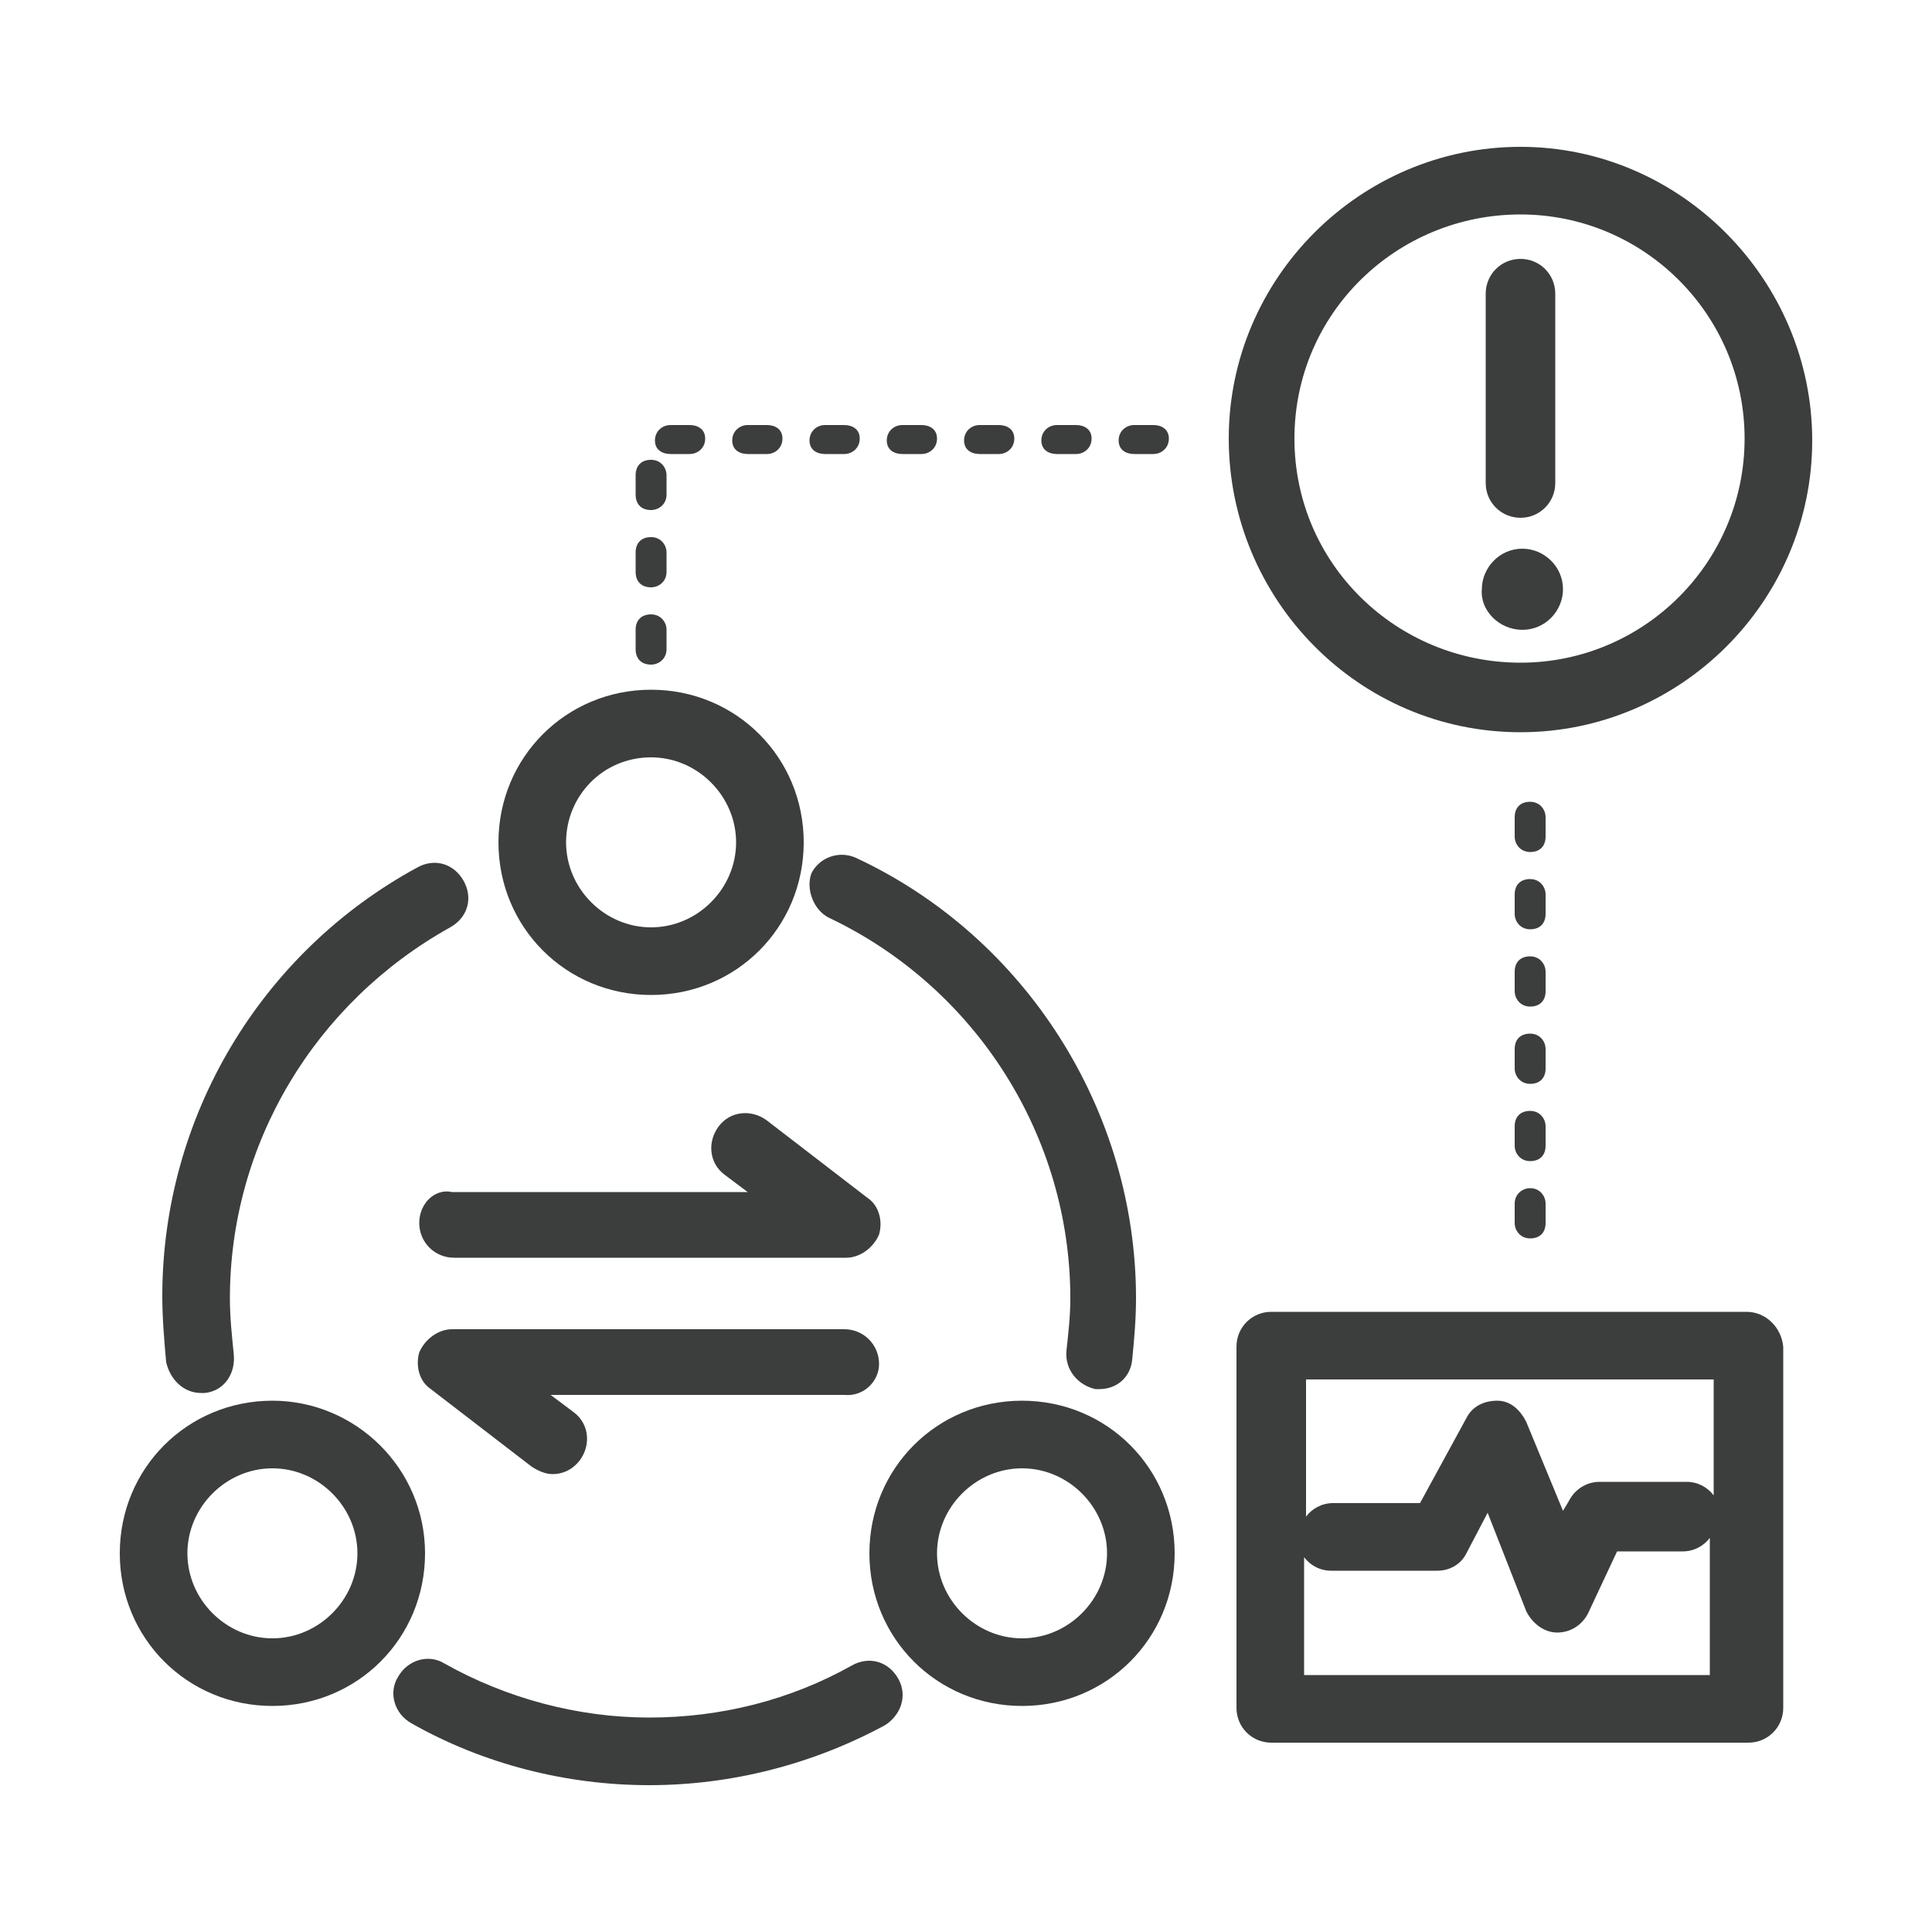 <?xml version="1.0" encoding="utf-8"?>
<!-- Generator: Adobe Illustrator 26.0.2, SVG Export Plug-In . SVG Version: 6.00 Build 0)  -->
<svg version="1.1" id="图层_1" xmlns="http://www.w3.org/2000/svg" xmlns:xlink="http://www.w3.org/1999/xlink" x="0px" y="0px"
	 viewBox="0 0 100 100" style="enable-background:new 0 0 100 100;" xml:space="preserve">
<style type="text/css">
	.st0{fill:#3C3D3D;}
</style>
<g>
	<path class="st0" d="M33.7,51.5c4.4,0,7.9-3.5,7.9-7.9s-3.5-7.9-7.9-7.9s-7.9,3.5-7.9,7.9S29.3,51.5,33.7,51.5z M33.7,39.2
		c2.4,0,4.4,2,4.4,4.4s-2,4.4-4.4,4.4s-4.4-2-4.4-4.4S31.2,39.2,33.7,39.2z"/>
	<path class="st0" d="M14.1,72.5c-4.4,0-7.9,3.5-7.9,7.9c0,4.4,3.5,7.9,7.9,7.9c4.4,0,7.9-3.5,7.9-7.9C22,76,18.4,72.5,14.1,72.5z
		 M14.1,84.8c-2.4,0-4.4-2-4.4-4.4c0-2.4,2-4.4,4.4-4.4c2.4,0,4.4,2,4.4,4.4C18.5,82.8,16.5,84.8,14.1,84.8z"/>
	<path class="st0" d="M52.9,72.5c-4.4,0-7.9,3.5-7.9,7.9c0,4.4,3.5,7.9,7.9,7.9s7.9-3.5,7.9-7.9C60.8,76,57.3,72.5,52.9,72.5z
		 M52.9,84.8c-2.4,0-4.4-2-4.4-4.4c0-2.4,2-4.4,4.4-4.4s4.4,2,4.4,4.4C57.3,82.8,55.3,84.8,52.9,84.8z"/>
	<path class="st0" d="M10.4,72.1c0.1,0,0.2,0,0.2,0c1-0.1,1.6-1,1.5-2c-0.1-1-0.2-1.9-0.2-2.9c0-8,4.4-15.3,11.4-19.2
		c0.9-0.5,1.2-1.5,0.7-2.4c-0.5-0.9-1.5-1.2-2.4-0.7C13.5,49.3,8.4,57.8,8.4,67.1c0,1.1,0.1,2.3,0.2,3.4
		C8.8,71.4,9.5,72.1,10.4,72.1z"/>
	<path class="st0" d="M44.1,86.2c-3.2,1.8-6.8,2.7-10.5,2.7c-3.7,0-7.4-1-10.6-2.8c-0.8-0.5-1.9-0.2-2.4,0.7
		c-0.5,0.8-0.2,1.9,0.7,2.4c3.7,2.1,8,3.2,12.3,3.2c4.3,0,8.5-1.1,12.2-3.1c0.8-0.5,1.2-1.5,0.7-2.4C46,86,45,85.7,44.1,86.2z"/>
	<path class="st0" d="M42.9,47.5c7.6,3.6,12.5,11.3,12.5,19.7c0,0.9-0.1,1.8-0.2,2.7c-0.1,1,0.6,1.8,1.5,2c0.1,0,0.1,0,0.2,0
		c0.9,0,1.6-0.6,1.7-1.5c0.1-1,0.2-2.1,0.2-3.2c0-9.7-5.7-18.7-14.5-22.8c-0.9-0.4-1.9,0-2.3,0.8C41.7,46,42.1,47.1,42.9,47.5z"/>
	<path class="st0" d="M21.7,63.3c0,1,0.8,1.8,1.8,1.8h20.3c0.7,0,1.4-0.5,1.7-1.2c0.2-0.7,0-1.5-0.6-1.9l-5.2-4
		c-0.8-0.6-1.9-0.5-2.5,0.3c-0.6,0.8-0.5,1.9,0.3,2.5l1.2,0.9H23.4C22.5,61.5,21.7,62.3,21.7,63.3z"/>
	<path class="st0" d="M45.5,70.6c0-1-0.8-1.8-1.8-1.8H23.4c-0.7,0-1.4,0.5-1.7,1.2c-0.2,0.7,0,1.5,0.6,1.9l5.2,4
		c0.3,0.2,0.7,0.4,1.1,0.4c0.5,0,1-0.2,1.4-0.7c0.6-0.8,0.5-1.9-0.3-2.5l-1.2-0.9h15.2C44.7,72.3,45.5,71.5,45.5,70.6z"/>
	<path class="st0" d="M78.7,37.9c8.3,0,15.1-6.8,15.1-15.1S87,7.6,78.7,7.6s-15.1,6.8-15.1,15.1S70.3,37.9,78.7,37.9z M78.7,11.1
		c6.4,0,11.6,5.2,11.6,11.6s-5.2,11.6-11.6,11.6S67,29.2,67,22.7S72.3,11.1,78.7,11.1z"/>
	<path class="st0" d="M78.7,26.8c1,0,1.8-0.8,1.8-1.8v-9.8c0-1-0.8-1.8-1.8-1.8s-1.8,0.8-1.8,1.8V25C76.9,26,77.7,26.8,78.7,26.8z"
		/>
	<path class="st0" d="M78.8,32.6c1.2,0,2.1-1,2.1-2.1c0-1.2-1-2.1-2.1-2.1c-1.2,0-2.1,1-2.1,2.1C76.6,31.6,77.6,32.6,78.8,32.6z"/>
	<path class="st0" d="M38.7,23.5h1c0.4,0,0.8-0.3,0.8-0.8S40.1,22,39.7,22h-1c-0.4,0-0.8,0.3-0.8,0.8S38.3,23.5,38.7,23.5z"/>
	<path class="st0" d="M42.7,23.5h1c0.4,0,0.8-0.3,0.8-0.8S44.1,22,43.7,22h-1c-0.4,0-0.8,0.3-0.8,0.8S42.3,23.5,42.7,23.5z"/>
	<path class="st0" d="M58.7,23.5h1c0.4,0,0.8-0.3,0.8-0.8S60.1,22,59.7,22h-1c-0.4,0-0.8,0.3-0.8,0.8S58.3,23.5,58.7,23.5z"/>
	<path class="st0" d="M54.7,23.5h1c0.4,0,0.8-0.3,0.8-0.8S56.1,22,55.7,22h-1c-0.4,0-0.8,0.3-0.8,0.8S54.3,23.5,54.7,23.5z"/>
	<path class="st0" d="M50.7,23.5h1c0.4,0,0.8-0.3,0.8-0.8S52.1,22,51.7,22h-1c-0.4,0-0.8,0.3-0.8,0.8S50.3,23.5,50.7,23.5z"/>
	<path class="st0" d="M34.7,23.5h1c0.4,0,0.8-0.3,0.8-0.8S36.1,22,35.7,22h-1c-0.4,0-0.8,0.3-0.8,0.8S34.3,23.5,34.7,23.5z"/>
	<path class="st0" d="M46.7,23.5h1c0.4,0,0.8-0.3,0.8-0.8S48.1,22,47.7,22h-1c-0.4,0-0.8,0.3-0.8,0.8S46.3,23.5,46.7,23.5z"/>
	<path class="st0" d="M33.7,26.4c0.4,0,0.8-0.3,0.8-0.8v-1c0-0.4-0.3-0.8-0.8-0.8s-0.8,0.3-0.8,0.8v1C32.9,26.1,33.2,26.4,33.7,26.4
		z"/>
	<path class="st0" d="M33.7,30.4c0.4,0,0.8-0.3,0.8-0.8v-1c0-0.4-0.3-0.8-0.8-0.8s-0.8,0.3-0.8,0.8v1C32.9,30.1,33.2,30.4,33.7,30.4
		z"/>
	<path class="st0" d="M33.7,34.4c0.4,0,0.8-0.3,0.8-0.8v-1c0-0.4-0.3-0.8-0.8-0.8s-0.8,0.3-0.8,0.8v1C32.9,34.1,33.2,34.4,33.7,34.4
		z"/>
	<path class="st0" d="M80,50.3c0-0.4-0.3-0.8-0.8-0.8s-0.8,0.3-0.8,0.8v1c0,0.4,0.3,0.8,0.8,0.8s0.8-0.3,0.8-0.8V50.3z"/>
	<path class="st0" d="M80,54.3c0-0.4-0.3-0.8-0.8-0.8s-0.8,0.3-0.8,0.8v1c0,0.4,0.3,0.8,0.8,0.8s0.8-0.3,0.8-0.8V54.3z"/>
	<path class="st0" d="M80,46.3c0-0.4-0.3-0.8-0.8-0.8s-0.8,0.3-0.8,0.8v1c0,0.4,0.3,0.8,0.8,0.8s0.8-0.3,0.8-0.8V46.3z"/>
	<path class="st0" d="M80,58.3c0-0.4-0.3-0.8-0.8-0.8s-0.8,0.3-0.8,0.8v1c0,0.4,0.3,0.8,0.8,0.8s0.8-0.3,0.8-0.8V58.3z"/>
	<path class="st0" d="M80,42.3c0-0.4-0.3-0.8-0.8-0.8s-0.8,0.3-0.8,0.8v1c0,0.4,0.3,0.8,0.8,0.8s0.8-0.3,0.8-0.8V42.3z"/>
	<path class="st0" d="M79.2,61.5c-0.4,0-0.8,0.3-0.8,0.8v1c0,0.4,0.3,0.8,0.8,0.8s0.8-0.3,0.8-0.8v-1C80,61.9,79.7,61.5,79.2,61.5z"
		/>
	<path class="st0" d="M90.4,67.9H65.8c-1,0-1.8,0.8-1.8,1.8v18.7c0,1,0.8,1.8,1.8,1.8h24.7c1,0,1.8-0.8,1.8-1.8V69.7
		C92.2,68.7,91.4,67.9,90.4,67.9z M88.7,71.4v6c-0.3-0.4-0.8-0.7-1.4-0.7h-4.5c-0.7,0-1.3,0.4-1.6,1l-0.3,0.5L79,73.6
		c-0.3-0.6-0.8-1.1-1.5-1.1c-0.7,0-1.3,0.3-1.6,0.9l-2.4,4.4h-4.5c-0.6,0-1.1,0.3-1.4,0.7v-7.1H88.7z M67.5,86.6v-6
		c0.3,0.4,0.8,0.7,1.4,0.7h5.5c0.6,0,1.2-0.3,1.5-0.9l1.1-2.1l2,5.1c0.3,0.6,0.9,1.1,1.6,1.1c0,0,0,0,0,0c0.7,0,1.3-0.4,1.6-1
		l1.5-3.2h3.4c0.6,0,1.1-0.3,1.4-0.7v7.1H67.5z"/>
</g>
</svg>
